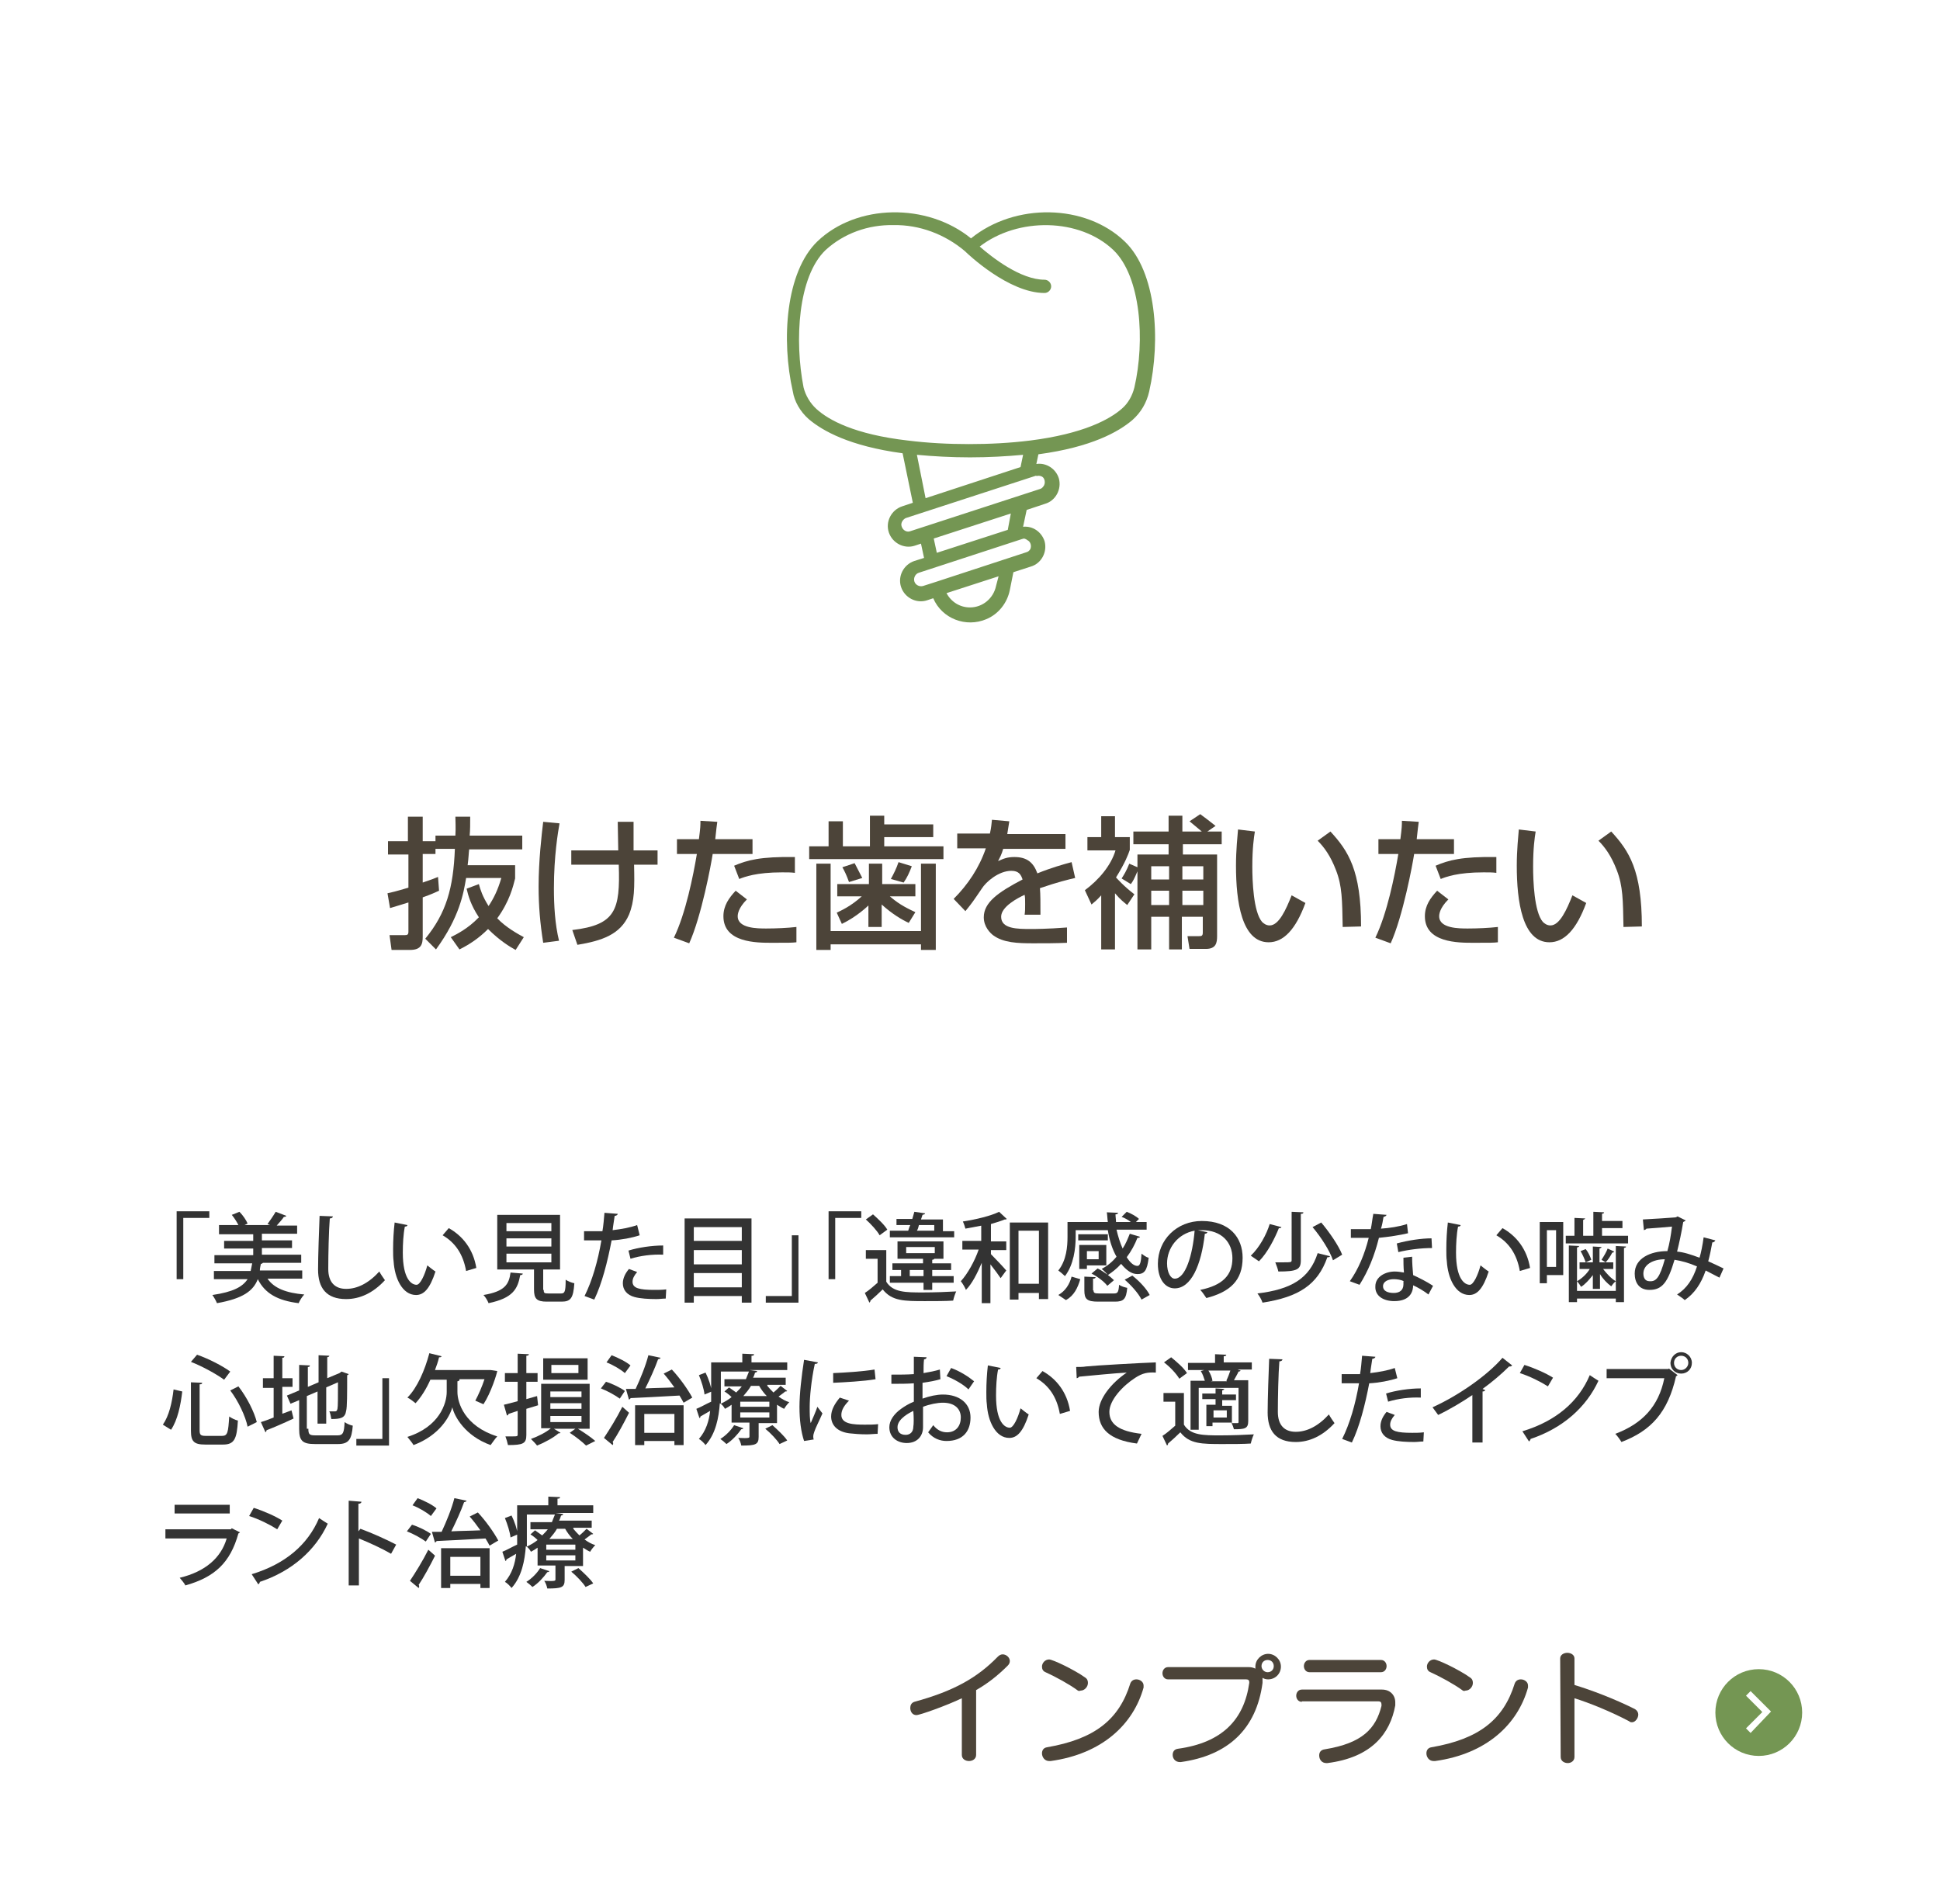 <?xml version="1.0" encoding="utf-8"?>
<!-- Generator: Adobe Illustrator 27.1.1, SVG Export Plug-In . SVG Version: 6.00 Build 0)  -->
<svg version="1.1" id="レイヤー_1" xmlns="http://www.w3.org/2000/svg" xmlns:xlink="http://www.w3.org/1999/xlink" x="0px"
	 y="0px" viewBox="0 0 380 373" style="enable-background:new 0 0 380 373;" xml:space="preserve">
<style type="text/css">
	.st0{enable-background:new    ;}
	.st1{fill:#4C4439;}
	.st2{fill:#749653;}
	.st3{fill:#333333;}
</style>
<g class="st0">
	<path class="st1" d="M83.3,183.9c4.1-5,5.5-9.9,5.8-17.6h-3.8v1h-2.5v5.6c2-0.7,2.3-0.8,3-1.1l0.2,2.7c-0.9,0.4-1.5,0.7-3.2,1.3
		v7.7c0,1.5-0.3,2.6-2.5,2.6h-3.6l-0.4-2.9h3c0.5,0,0.7-0.1,0.7-0.7v-5.7c-1,0.3-1.9,0.6-3.6,1.1l-0.5-2.9c0.9-0.2,1.4-0.3,4.1-1.1
		v-6.5h-4v-2.6h3.9V160h2.9v4.8h2.5v-1.1h3.9c0.1-1.7,0-2.7,0-3.7h2.9c0,1.6,0,2.5-0.1,3.7h10.3v2.7H91.9c-0.1,0.7-0.1,1.6-0.3,3.1
		h9.3v2.6c-0.4,1.6-1.1,4.5-3.5,7.8c1.7,1.8,4.1,3.1,5.2,3.7l-1.6,2.5c-1.1-0.6-3.1-1.8-5.4-4.1c-1.8,1.8-3.6,3-5.6,4l-1.7-2.4
		c1.2-0.6,3.4-1.7,5.5-3.9c-1.6-2.4-2.1-4.3-2.4-5.6l2.4-0.9c0.3,1.1,0.7,2.4,1.9,4.3c1-1.5,1.8-3.1,2.5-5.5h-6.9
		c-0.5,3-1.3,7.7-5.9,14L83.3,183.9z"/>
	<path class="st1" d="M109.6,161.3c-0.3,1.7-1.1,6.4-1.1,12.7c0,3.4,0.2,7,1,10.3l-3.1,0.4c-0.6-3.8-0.9-7.2-0.9-11
		c0-5.1,0.6-10.2,0.9-12.7L109.6,161.3z M121.1,166.6c0-0.9-0.1-4.8-0.1-5.6h3.1c0,0.9,0,5,0,5.6h4.7v2.8h-4.6
		c0.1,4.5,0.1,7.1-1,9.8c-1.7,3.9-5.3,5.1-10.1,5.9l-1-2.9c8.5-1,9.4-3.9,9.1-12.8h-9.3v-2.8H121.1z"/>
	<path class="st1" d="M140.5,161c-0.1,0.8-0.2,1.4-0.4,3.4h7.3v2.9h-7.8c-0.3,2-2.2,12.2-4.6,17.5l-3-1.1c2.3-4.7,3.8-12.2,4.5-16.4
		h-3.9v-2.9h4.3c0.3-2.3,0.3-2.7,0.3-3.6L140.5,161z M146.3,176.2c-1.7,1.7-1.8,2.9-1.8,3.3c0,2.4,3.9,2.4,5.6,2.4
		c1.8,0,4.2-0.1,5.9-0.3v3c-0.9,0.1-1.5,0.1-4.8,0.1c-3,0-9.5,0-9.5-5.2c0-2.1,1.1-3.6,2.4-5L146.3,176.2z M155.7,171
		c-0.7-0.1-1.4-0.1-2.5-0.1c-5.1,0-7.4,0.9-8.4,1.3l-1-2.6c2.6-1.1,5.1-1.8,11.9-1.7V171z"/>
	<path class="st1" d="M162.3,160.9h2.8v4.9h5.3v-6h2.8v1.7h9.6v2.5h-9.6v1.8h11.6v2.5h-26.3v-2.5h3.8L162.3,160.9L162.3,160.9z
		 M159.9,186.1v-16.9h2.8v13.2h17.7v-13.2h2.9v16.9h-2.9V185h-17.7v1.1H159.9z M170.3,177.2c-0.4,0.4-2.5,2.4-5.4,3.8l-1-2.2
		c0.8-0.4,2.7-1.2,4.9-3.2H164v-2.4h6.2v-4h2.6v4h6.5v2.4h-5c1.4,1.2,2.6,2,5,3.1l-1.3,2.1c-1.3-0.6-3.2-1.7-5.3-3.6v4.4h-2.6v-4.4
		L170.3,177.2L170.3,177.2z M167.4,169.1c0.5,1,0.9,1.7,1.5,2.9l-2.6,0.8c-0.5-1.4-0.9-2.2-1.3-2.9L167.4,169.1z M178.6,169.7
		c-0.5,1.3-0.9,2.2-1.6,3.2l-2.5-0.7c0.6-1.1,1.1-2.1,1.5-3.3L178.6,169.7z"/>
	<path class="st1" d="M197.7,160.9c-0.1,0.6-0.2,1.2-0.4,2.5h11.4v2.9h-12.2c-0.3,1.1-0.7,1.8-1,2.4c1.1-0.5,1.8-0.8,3.2-0.8
		c2.4,0,3.7,1,4.5,3.2c2.7-1.1,5.2-1.8,6.7-2.2l0.7,3.1c-1.3,0.3-3.4,0.8-6.9,2c0.1,1.3,0.1,2.7,0.1,5.2h-3.1
		c0.1-0.7,0.1-1.1,0.1-2.1c0-0.8,0-1.3-0.1-1.8c-1.3,0.6-4.6,2.3-4.6,4.3c0,2.4,3.2,2.4,5.9,2.4c0.4,0,3.2,0,7-0.3v3
		c-2.1,0.1-4.5,0.1-6.6,0.1c-3.1,0-5.9-0.1-7.9-1.6c-0.5-0.4-1.8-1.6-1.8-3.5c0-2.9,2.8-4.9,7.6-7.4c-0.3-0.9-0.7-1.7-2.2-1.7
		c-2.5,0-5,2.2-5.8,3.5c-1.7,2.5-1.9,2.8-3.2,4.4l-2.3-2.4c2.8-2.8,5-6.1,6.3-9.9h-5.6v-2.9h6.4c0.3-1.3,0.3-1.9,0.4-2.7
		L197.7,160.9z"/>
	<path class="st1" d="M220.8,177.3c-0.6-0.5-1.3-1-2.4-2.3v11h-2.7v-10.6c-0.8,0.9-1.3,1.3-1.9,1.8l-1.3-2.8c2.7-2,5.1-4.8,6-7.8
		H213V164h2.7v-4.1h2.7v4.1h2.9v2.5c-0.3,0.9-0.9,2.5-2.7,5.4c0.3,0.3,1.5,1.7,3.6,3.3L220.8,177.3z M222.8,169.9v-2.5h6.1v-2H222
		v-2.5h6.9v-3.1h2.7v3.1h3.8c-0.5-0.4-1.4-1.2-2.4-2l2.1-1.4c0.7,0.5,2,1.5,3,2.3l-1.6,1.1h2.8v2.5h-7.6v2h6.7v16
		c0,1.3-0.2,2.5-2.2,2.5H233l-0.4-2.5h2.2c0.5,0,0.8,0,0.8-0.7v-3.1h-4.1v6.4H229v-6.4h-3.5v6.4h-2.7v-15.3c-0.6,1.4-0.9,2-1.3,2.5
		l-1.8-1.1c0.5-0.8,0.9-1.4,1.5-2.9L222.8,169.9z M225.5,169.7v2.6h3.5v-2.6H225.5z M225.5,174.5v2.8h3.5v-2.8H225.5z M231.6,169.7
		v2.6h4.1v-2.6H231.6z M231.6,174.5v2.8h4.1v-2.8H231.6z"/>
	<path class="st1" d="M245.8,162.9c-0.2,1.2-0.5,3.3-0.5,6.9c0,2.7,0.2,8.8,1.9,10.8c0.3,0.3,0.8,0.7,1.5,0.7c1.8,0,3.2-3.1,4.3-5.9
		l2.7,1.5c-1.9,5.2-4.3,7.7-7.2,7.7c-5.3,0-6.4-8-6.4-15c0-3.1,0.3-5.8,0.4-7.1L245.8,162.9z M263,181.6c-0.1-5.3-0.1-8-1.3-11.1
		c-1.1-2.9-2.4-4.6-3.6-5.8l2.5-1.8c3.5,3.8,6,7.6,6,18.6L263,181.6z"/>
	<path class="st1" d="M277.9,161c-0.1,0.8-0.2,1.4-0.4,3.4h7.3v2.9H277c-0.3,2-2.2,12.2-4.6,17.5l-3-1.1c2.3-4.7,3.8-12.2,4.5-16.4
		H270v-2.9h4.3c0.3-2.3,0.3-2.7,0.3-3.6L277.9,161z M283.7,176.2c-1.7,1.7-1.8,2.9-1.8,3.3c0,2.4,3.9,2.4,5.6,2.4
		c1.8,0,4.2-0.1,5.9-0.3v3c-0.9,0.1-1.5,0.1-4.8,0.1c-3,0-9.5,0-9.5-5.2c0-2.1,1.1-3.6,2.4-5L283.7,176.2z M293.1,171
		c-0.7-0.1-1.4-0.1-2.5-0.1c-5.1,0-7.4,0.9-8.4,1.3l-1-2.6c2.6-1.1,5.1-1.8,11.9-1.7V171z"/>
	<path class="st1" d="M300.8,162.9c-0.2,1.2-0.5,3.3-0.5,6.9c0,2.7,0.2,8.8,1.9,10.8c0.3,0.3,0.8,0.7,1.5,0.7c1.8,0,3.2-3.1,4.3-5.9
		l2.7,1.5c-1.9,5.2-4.3,7.7-7.2,7.7c-5.3,0-6.4-8-6.4-15c0-3.1,0.3-5.8,0.4-7.1L300.8,162.9z M318,181.6c-0.1-5.3-0.1-8-1.3-11.1
		c-1.1-2.9-2.4-4.6-3.6-5.8l2.5-1.8c3.5,3.8,6,7.6,6,18.6L318,181.6z"/>
</g>
<path class="st2" d="M158.4,82.1c2.7,2.3,8,5.3,18.4,6.7l2,9.7l-2.1,0.7c-2.1,0.7-3.3,3-2.6,5.1s3,3.3,5.1,2.6l0,0l1.2-0.4l0.6,2.8
	l-1.9,0.6c-2.1,0.7-3.3,3-2.6,5.1s3,3.3,5.1,2.6l0,0l1.2-0.4c1.7,4,6.4,5.8,10.4,4.1c2.4-1,4.1-3.2,4.6-5.7l0.7-3.5l3.4-1.1
	c2.1-0.6,3.3-2.9,2.7-5c-0.6-1.8-2.3-3-4.2-2.8l0.7-3.3l3.6-1.2c2.1-0.6,3.3-2.9,2.7-5c-0.6-1.9-2.5-3.1-4.4-2.8l0.4-1.9
	c10.4-1.4,15.7-4.4,18.4-6.7c1.7-1.5,2.8-3.4,3.3-5.6c2.3-10.1,1.4-23.5-4.8-29.4c-7.7-7.4-21.5-7.6-30.1-0.6
	c-8.6-7-22.4-6.8-30.1,0.6c-6.2,6-7.1,19.3-4.8,29.4C155.6,78.6,156.7,80.6,158.4,82.1z M179.6,89.1c3.2,0.3,6.7,0.5,10.4,0.5
	s7.2-0.2,10.4-0.5l-0.5,2.4l-18.6,6.1L179.6,89.1z M195.1,114.8c-0.5,2.4-2.6,4.2-5.1,4.2c-2,0-3.7-1.1-4.6-2.8l10.2-3.3
	L195.1,114.8z M201.2,105.8c0.7,0.3,0.9,1.2,0.6,1.8c-0.2,0.3-0.4,0.5-0.8,0.6l-17.7,5.8l-2.5,0.8c-0.7,0.2-1.5-0.2-1.7-0.9
	s0.2-1.5,0.9-1.7l0,0l20.2-6.6c0.1,0,0.3-0.1,0.4-0.1C200.8,105.6,201,105.6,201.2,105.8L201.2,105.8z M197.4,103.8l-13.9,4.5
	l-0.6-2.8l15.1-4.9L197.4,103.8z M203.4,93.2c0.5,0,0.9,0.2,1.1,0.6c0.2,0.4,0.2,0.9,0,1.3c-0.2,0.3-0.4,0.6-0.8,0.7l-25.5,8.3
	c-0.7,0.2-1.4-0.3-1.6-1c-0.2-0.6,0.2-1.3,0.8-1.6l25.5-8.3C203.1,93.3,203.3,93.2,203.4,93.2L203.4,93.2z M161.7,49
	c3.6-3.3,8.4-5,13.3-4.9c5.1-0.1,10.1,1.8,14,5.1c0.6,0.6,8.6,8.2,15.6,8.2c0.7,0,1.3-0.6,1.3-1.3s-0.6-1.3-1.3-1.3
	c-4.7,0-10.3-4.4-12.7-6.5c7.5-5.8,19.6-5.6,26.2,0.7c5.4,5.2,6.2,17.8,4.1,26.9c-0.4,1.6-1.2,3.1-2.5,4.2
	c-2.4,2.1-7.6,4.9-17.9,6.2c-4,0.5-8,0.7-12,0.7s-8-0.2-12-0.7c-10.4-1.2-15.5-4-17.9-6.2c-1.2-1.1-2.1-2.6-2.5-4.2
	C155.6,66.7,156.3,54.2,161.7,49z"/>
<g class="st0">
	<path class="st1" d="M188.4,332.7c-2.9,1.4-8.2,3.3-8.9,3.3c-0.8,0-1.2-0.7-1.2-1.4c0-0.5,0.2-1,0.8-1.2c7.7-2.1,12.3-4.7,16.3-8.8
		c0.3-0.3,0.6-0.5,1-0.5c0.7,0,1.4,0.6,1.4,1.3c0,0.3-0.1,0.6-0.4,0.9c-1.9,1.9-3.9,3.5-6.2,4.8v12.7c0,0.8-0.7,1.2-1.4,1.2
		s-1.4-0.4-1.4-1.2L188.4,332.7L188.4,332.7z"/>
	<path class="st1" d="M211,331.1c-1.5-1.1-4.2-2.6-6.2-3.5c-0.5-0.2-0.7-0.6-0.7-1.1c0-0.7,0.6-1.4,1.4-1.4c0.7,0,4.9,2,7,3.5
		c0.5,0.3,0.6,0.7,0.6,1.1c0,0.8-0.7,1.5-1.4,1.5C211.4,331.3,211.2,331.3,211,331.1z M205.8,345c-0.1,0-0.2,0-0.3,0
		c-0.9,0-1.4-0.8-1.4-1.5c0-0.6,0.3-1.1,1-1.2c9.3-1.6,14.1-5.4,16.3-12.5c0.2-0.5,0.6-0.8,1.2-0.8c0.7,0,1.4,0.5,1.4,1.2
		c0,0.1,0,0.2,0,0.4C222,337.8,215.9,343.6,205.8,345z"/>
	<path class="st1" d="M228.8,329c-0.7,0-1.1-0.6-1.1-1.2s0.4-1.2,1.1-1.2h15.8c0.5,0,0.9,0.1,1.3,0.3c0-0.1,0-0.3,0-0.4
		c0-1.4,1.2-2.5,2.5-2.5s2.5,1.1,2.5,2.5s-1.1,2.5-2.5,2.5c-0.4,0-0.8-0.1-1.1-0.3c0,0.1,0,0.3,0,0.5s0,0.3,0,0.5
		c-1.2,9-6.7,14.2-16,15.5c-0.1,0-0.2,0-0.2,0c-0.9,0-1.4-0.7-1.4-1.4c0-0.6,0.3-1.1,1-1.2c8.8-1.2,13-5.8,14-12.9c0,0,0-0.1,0-0.2
		c0-0.3-0.2-0.5-0.6-0.5L228.8,329L228.8,329z M248.3,325.2c-0.7,0-1.2,0.5-1.2,1.2c0,0.6,0.5,1.2,1.2,1.2s1.2-0.5,1.2-1.2
		S249,325.2,248.3,325.2z"/>
	<path class="st1" d="M255,333.4c-0.7,0-1.1-0.6-1.1-1.2s0.4-1.2,1.1-1.2h15.7c1.6,0,2.6,1.1,2.6,2.5c0,0.2,0,0.4,0,0.6
		c-1,5.5-4.6,10.2-13.3,11.3c-0.1,0-0.1,0-0.2,0c-0.9,0-1.4-0.7-1.4-1.5c0-0.6,0.3-1.1,1.1-1.2c7.4-1.2,10-4.1,11.1-8.5
		c0-0.1,0-0.2,0-0.3c0-0.4-0.2-0.6-0.6-0.6h-15L255,333.4L255,333.4z M256.5,327.6c-0.7,0-1.1-0.6-1.1-1.2s0.4-1.2,1.1-1.2h14
		c0.7,0,1.1,0.6,1.1,1.2s-0.4,1.2-1.1,1.2H256.5z"/>
	<path class="st1" d="M286.4,331.1c-1.5-1.1-4.2-2.6-6.2-3.5c-0.5-0.2-0.7-0.6-0.7-1.1c0-0.7,0.6-1.4,1.4-1.4c0.7,0,4.9,2,7,3.5
		c0.5,0.3,0.6,0.7,0.6,1.1c0,0.8-0.7,1.5-1.4,1.5C286.8,331.3,286.6,331.3,286.4,331.1z M281.1,345c-0.1,0-0.2,0-0.3,0
		c-0.9,0-1.4-0.8-1.4-1.5c0-0.6,0.3-1.1,1-1.2c9.3-1.6,14.1-5.4,16.3-12.5c0.2-0.5,0.6-0.8,1.2-0.8c0.7,0,1.4,0.5,1.4,1.2
		c0,0.1,0,0.2,0,0.4C297.3,337.8,291.2,343.6,281.1,345z"/>
	<path class="st1" d="M305.6,324.9c0-0.7,0.7-1.1,1.4-1.1c0.7,0,1.4,0.4,1.4,1.1v5.2c3.3,1,7.8,2.7,11.8,4.7
		c0.5,0.3,0.7,0.7,0.7,1.1c0,0.7-0.6,1.5-1.2,1.5c-0.2,0-0.4,0-0.6-0.2c-3.6-1.9-7.8-3.6-10.7-4.5v11.5c0,0.8-0.7,1.2-1.3,1.2
		c-0.7,0-1.4-0.4-1.4-1.2L305.6,324.9L305.6,324.9z"/>
</g>
<path class="st2" d="M344.5,327c-4.7,0-8.5,3.8-8.5,8.5s3.8,8.5,8.5,8.5s8.5-3.8,8.5-8.5S349.2,327,344.5,327z M342.9,339.5
	l-0.9-0.9l3.2-3.2l-3.2-3.2l0.9-0.9l4,4L342.9,339.5z"/>
<g>
	<path class="st3" d="M34.6,250.6v-13.3H41v1.3h-5.1v12H34.6z"/>
	<path class="st3" d="M59.3,250.5h-6.9c1.3,1.9,3.7,2.8,7.2,3.1c-0.4,0.4-0.9,1.2-1.1,1.7c-4.1-0.5-6.6-1.9-8-4.7
		c-0.9,2.3-2.9,3.8-8,4.7c-0.2-0.5-0.6-1.2-0.9-1.6c4.1-0.6,5.9-1.6,6.9-3.1h-6.6v-1.6h7.2c0.1-0.5,0.2-1,0.3-1.5H42v-1.6h7.6v-1.3
		h-5.7v-1.5h5.7v-1.3h-6.7V240h3.8c-0.3-0.6-0.8-1.4-1.3-2l1.5-0.6c0.7,0.7,1.3,1.6,1.6,2.3l-0.6,0.3h5l-0.5-0.2
		c0.5-0.7,1.2-1.7,1.6-2.4l2.1,0.8c-0.1,0.1-0.2,0.2-0.5,0.2c-0.3,0.5-0.9,1.1-1.4,1.7h4v1.6h-6.9v1.3h5.9v1.5h-5.9v1.3h7.7v1.6
		h-7.5c-0.1,0.1-0.2,0.2-0.4,0.2c-0.1,0.5-0.2,0.9-0.2,1.3h8.3V250.5z"/>
	<path class="st3" d="M65.2,238.3c0,0.2-0.2,0.4-0.6,0.4c-0.2,2.4-0.3,7.1-0.3,9.9c0,2.6,1.3,3.9,3.5,3.9c2.1,0,4.3-1,6.5-3.4
		c0.2,0.4,0.8,1.3,1.1,1.7c-2.3,2.5-4.9,3.7-7.6,3.7c-3.9,0-5.5-2.2-5.5-5.8c0-2.5,0.2-8.2,0.3-10.5L65.2,238.3z"/>
	<path class="st3" d="M79.8,240c0,0.2-0.2,0.3-0.5,0.3c-0.3,1.5-0.4,3.4-0.4,5.1c0,5.2,1.7,6.3,2.7,6.3c0.7,0,1.6-1.9,2.1-3.8
		c0.4,0.3,1.1,0.9,1.6,1.2c-1.1,3.4-2.3,4.6-3.8,4.6c-2.7,0-4.2-3.3-4.4-6.6c-0.1-0.7-0.1-1.5-0.1-2.4c0-1.7,0.1-3.5,0.3-5.2
		L79.8,240z M91.3,249c-0.6-3.4-2.2-5.6-4.6-7l1.2-1.4c2.7,1.5,4.8,4.1,5.4,7.8L91.3,249z"/>
	<path class="st3" d="M102.4,249.5c0,0.2-0.2,0.3-0.5,0.3c-0.5,2.7-1.4,4.5-6.2,5.5c-0.2-0.5-0.6-1.2-1-1.6c4.2-0.7,5-2.1,5.3-4.4
		L102.4,249.5z M106.5,252.7c0,0.6,0.1,0.7,0.9,0.7h2.5c0.7,0,0.9-0.3,0.9-2.7c0.4,0.3,1.2,0.6,1.7,0.7c-0.2,2.9-0.7,3.6-2.5,3.6
		h-2.9c-2,0-2.5-0.6-2.5-2.4v-3.9h-7.2v-10.7h12.3v10.7h-3.3V252.7z M99.2,239.6v1.6h8.8v-1.6H99.2z M99.2,242.6v1.6h8.8v-1.6H99.2z
		 M99.2,245.6v1.7h8.8v-1.7H99.2z"/>
	<path class="st3" d="M125.3,242c-1.5,0.5-3.6,0.9-5.5,1c-0.8,4.2-1.9,8.5-3.4,11.6l-1.9-0.7c1.5-3,2.6-6.8,3.3-10.9
		c-0.3,0-0.6,0-0.9,0c-0.9,0-1.8,0-2.5,0l0-1.8c0.6,0,1.6,0,2.5,0c0.3,0,0.7,0,1.1,0c0.2-1.1,0.3-2.5,0.4-3.6l2.6,0.2
		c0,0.2-0.3,0.4-0.6,0.4c-0.1,0.8-0.3,1.8-0.4,2.8c1.7-0.2,3.4-0.5,4.8-1L125.3,242z M130.4,254.4c-0.6,0-1.2,0.1-1.8,0.1
		c-1.6,0-3.2-0.1-4.3-0.4c-1.5-0.4-2.3-1.4-2.3-2.7c0-1.1,0.6-2.1,1.2-2.8l1.6,0.6c-0.6,0.7-0.9,1.3-0.9,1.9c0,1.3,1.4,1.6,4.3,1.6
		c0.8,0,1.5,0,2.3-0.1L130.4,254.4z M123.1,245c1.9-0.6,4.6-1,6.8-1v1.8c-2.1-0.1-4.5,0.2-6.4,0.8L123.1,245z"/>
	<path class="st3" d="M134.1,238.7h13.1v16.5h-1.9v-1.3h-9.4v1.3h-1.8V238.7z M145.3,240.4h-9.4v2.7h9.4V240.4z M145.3,244.9h-9.4
		v2.8h9.4V244.9z M135.9,252.2h9.4v-2.8h-9.4V252.2z"/>
	<path class="st3" d="M156.4,241.9v13.3H150v-1.3h5.1v-11.9H156.4z"/>
	<path class="st3" d="M162.3,250.6v-13.3h6.4v1.3h-5.1v12H162.3z"/>
	<path class="st3" d="M173.6,244.9v6.2c1.3,2.1,3.8,2.1,7.2,2.1c2.2,0,4.8-0.1,6.5-0.2c-0.2,0.4-0.5,1.3-0.6,1.8
		c-1.4,0.1-3.6,0.1-5.5,0.1c-4.1,0-6.5,0-8.3-2.3c-0.8,0.8-1.7,1.6-2.4,2.2c0,0.2-0.1,0.3-0.2,0.4l-0.9-1.9c0.8-0.5,1.7-1.3,2.5-2
		v-4.7h-2.3v-1.7H173.6z M171,237.9c1,0.9,2.3,2.1,2.8,3l-1.5,1.1c-0.5-0.9-1.7-2.2-2.7-3.1L171,237.9z M186.9,241.1v1.3h-12.6v-1.3
		h3.6c0.1-0.3,0.2-0.7,0.4-1.1h-2.7v-1.2h3.1l0.4-1.4l2.1,0.3c0,0.2-0.2,0.2-0.5,0.3l-0.3,0.9h4.3v2.3H186.9z M182.6,252.7h-1.7
		v-1.4h-6.6V250h2.2v-1.2h-1.7v-1.3h6v-0.9h-5v-3.4h9v3.4H183c0,0.1-0.2,0.2-0.4,0.2v0.7h3.7v1.3h-3.7v1.2h4.2v1.3h-4.2V252.7z
		 M177.5,244.3v1.2h5.6v-1.2H177.5z M178.2,250h2.7v-1.2h-2.7V250z M183,240h-3c-0.1,0.4-0.2,0.8-0.4,1.1h3.4V240z"/>
	<path class="st3" d="M192.3,240.1c-1.1,0.2-2.2,0.4-3.2,0.6c-0.1-0.4-0.3-1-0.5-1.4c2.6-0.4,5.5-1.1,7.1-1.9l1.5,1.4
		c-0.1,0.1-0.2,0.1-0.2,0.1c-0.1,0-0.1,0-0.2,0c-0.7,0.3-1.7,0.6-2.7,0.9v3.4h3v1.7h-3v0.8c0.8,0.8,2.6,2.7,3,3.2l-1.1,1.5
		c-0.4-0.6-1.2-1.7-2-2.7v7.6h-1.7v-7.9c-0.9,2.1-1.9,4.1-3.1,5.3c-0.2-0.5-0.6-1.2-1-1.7c1.3-1.4,2.7-3.9,3.5-6.2h-3.2v-1.7h3.7
		V240.1z M197.7,239.5h7.6v15h-1.8v-1.2h-4v1.3h-1.7V239.5z M199.5,251.5h4v-10.4h-4V251.5z"/>
	<path class="st3" d="M210.7,240.8v1.5c0,2.3-0.4,5.5-2.1,7.7c-0.3-0.3-1-0.9-1.3-1.1c1.6-2,1.8-4.7,1.8-6.6v-2.9h7.9
		c-0.1-0.6-0.1-1.3-0.2-1.9l2.2,0.1c0,0.2-0.2,0.3-0.5,0.3c0,0.5,0.1,1,0.1,1.5h2.9c-0.5-0.4-1.2-0.8-1.8-1l1-1
		c0.8,0.3,1.9,0.9,2.4,1.4l-0.6,0.6h2.1v1.5h-5.9c0.3,1.3,0.7,2.6,1.2,3.7c0.6-0.9,1-1.9,1.4-2.9l2,0.6c-0.1,0.2-0.2,0.2-0.5,0.2
		c-0.5,1.3-1.2,2.6-2.1,3.8c0.7,1.1,1.4,1.7,2.1,1.7c0.5,0,0.7-0.7,0.8-2.4c0.4,0.3,0.9,0.7,1.4,0.8c-0.3,2.6-0.9,3.2-2.2,3.2
		c-1.2,0-2.2-0.8-3.2-2c-0.8,0.9-1.7,1.6-2.6,2.2c-0.2-0.3-0.8-0.9-1.2-1.2c1.1-0.6,2.1-1.4,2.9-2.4c-0.8-1.4-1.4-3.2-1.7-5.2H210.7
		z M211.6,250.6c-0.5,1.7-1.2,3.2-2.8,4.1l-1.5-1c1.4-0.8,2.2-2.1,2.6-3.6L211.6,250.6z M217,241.8v1.2h-5.8v-1.2H217z M212.9,247.9
		v0.7h-1.5v-4.7h5.3v4H212.9z M214.2,252.8c0,0.5,0.2,0.6,1.1,0.6h2.9c0.7,0,0.9-0.2,1-1.7c0.4,0.3,1.1,0.5,1.6,0.6
		c-0.2,2.2-0.7,2.7-2.4,2.7h-3.3c-2.2,0-2.7-0.5-2.7-2.2v-2.7l2.2,0.1c0,0.2-0.2,0.3-0.5,0.3V252.8z M215.2,245.1h-2.3v1.6h2.3
		V245.1z M215,248.5c1.2,0.6,2.5,1.6,3.2,2.3l-1.3,1.1c-0.6-0.8-1.9-1.8-3.1-2.4L215,248.5z M223.6,254.6c-0.6-1.2-2-2.8-3.3-3.9
		l1.5-0.8c1.4,1.1,2.8,2.6,3.4,3.8L223.6,254.6z"/>
	<path class="st3" d="M236.5,241.4c-0.1,0.2-0.2,0.3-0.5,0.3c-0.7,6.2-2.7,10.7-5.9,10.7c-1.8,0-3.3-1.7-3.3-4.8
		c0-4.7,3.7-8.4,8.6-8.4c5.5,0,8,3.3,8,7.2c0,4.5-2.5,6.7-7.1,7.9c-0.3-0.4-0.7-1.1-1.2-1.6c4.4-0.9,6.3-2.9,6.3-6.2
		c0-3.1-2.1-5.5-6-5.5c-0.3,0-0.5,0-0.8,0L236.5,241.4z M234,241.1c-3.3,0.6-5.4,3.4-5.4,6.4c0,1.8,0.7,3,1.5,3
		C232.2,250.5,233.6,245.9,234,241.1z"/>
	<path class="st3" d="M251,240.4c-0.1,0.2-0.2,0.2-0.5,0.2c-0.8,2-2.2,4.8-3.9,6.5c-0.4-0.3-1.2-0.8-1.6-1.1
		c1.7-1.6,3.1-4.2,3.7-6.2L251,240.4z M260.5,246.1c0,0.2-0.2,0.2-0.5,0.2c-1.9,5.4-5.6,7.8-12.7,8.9c-0.2-0.6-0.6-1.3-1-1.8
		c6.6-0.8,10.2-2.9,11.8-7.9L260.5,246.1z M253,237.4l2.3,0.1c0,0.2-0.1,0.3-0.5,0.3v9.1c0,1.8-0.7,2.2-4.4,2.2
		c-0.1-0.5-0.4-1.3-0.6-1.8c0.6,0,1.2,0,1.7,0c1.3,0,1.5,0,1.5-0.4V237.4z M261.1,246.9c-0.6-1.8-2.3-4.5-4-6.5l1.7-0.9
		c1.6,1.9,3.4,4.5,4.1,6.3L261.1,246.9z"/>
	<path class="st3" d="M271.6,238c-0.1,0.2-0.2,0.3-0.6,0.4c-0.1,0.7-0.3,1.7-0.5,2.3c1.6-0.1,3.6-0.4,5.1-0.9l0.2,1.8
		c-1.7,0.4-3.7,0.7-5.7,0.9c-0.9,3.6-2.1,6.5-3.8,9.2l-1.9-0.7c1.7-2.4,2.9-5.3,3.7-8.5c-0.4,0-0.9,0-1.3,0h-2.2v-1.7h2.2
		c0.6,0,1.2,0,1.7,0c0.2-0.9,0.3-2,0.5-3L271.6,238z M276.6,246.2c0,1.3,0.1,2.4,0.2,3.6c1.1,0.5,2.7,1.3,3.9,2.1l-0.9,1.7
		c-0.9-0.7-2.1-1.4-3-1.8c0,1-0.4,3.1-3.7,3.1c-2.1,0-3.8-1-3.7-2.9c0-1.9,2-2.9,3.8-2.9c0.6,0,1.2,0.1,1.8,0.2
		c-0.1-1.1-0.1-2.1-0.1-2.9L276.6,246.2z M275,251c-0.6-0.3-1.4-0.4-2-0.4c-1,0-2.1,0.4-2.1,1.4c0,0.9,0.9,1.3,2.1,1.3
		c1.1,0,1.9-0.5,1.9-1.7V251z M280.5,244.5c-2.1,0-4.6,0.3-6.6,0.8l-0.3-1.7c2.2-0.6,4.8-1,6.8-1L280.5,244.5z"/>
	<path class="st3" d="M286.1,240c0,0.2-0.2,0.3-0.5,0.3c-0.3,1.5-0.4,3.4-0.4,5.1c0,5.2,1.7,6.3,2.7,6.3c0.7,0,1.6-1.9,2.1-3.8
		c0.4,0.3,1.1,0.9,1.6,1.2c-1.1,3.4-2.3,4.6-3.8,4.6c-2.7,0-4.2-3.3-4.4-6.6c-0.1-0.7-0.1-1.5-0.1-2.4c0-1.7,0.1-3.5,0.3-5.2
		L286.1,240z M297.7,249c-0.6-3.4-2.2-5.6-4.6-7l1.2-1.4c2.7,1.5,4.8,4.1,5.4,7.8L297.7,249z"/>
	<path class="st3" d="M306.2,239.4v10.4h-3.2v1.6h-1.4v-12H306.2z M304.8,241h-1.8v7.2h1.8V241z M313.8,242.1h5.1v1.5h-12.2v-1.5
		h1.7v-3.5l2.1,0.1c0,0.1-0.2,0.2-0.4,0.3v3.1h2v-4.7l2.1,0.1c0,0.2-0.1,0.2-0.4,0.3v1.4h4v1.4h-4V242.1z M316.5,244.1l2,0.1
		c0,0.2-0.1,0.2-0.4,0.3v10.6h-1.6v-0.7h-7.6v0.7h-1.6v-11.1l2,0.1c0,0.2-0.1,0.2-0.4,0.3v8.5h7.6V244.1z M312,252.5v-2.7
		c-0.7,0.9-1.5,1.8-2.3,2.3c-0.2-0.3-0.5-0.8-0.8-1.1c0.9-0.5,1.9-1.4,2.5-2.4h-2v-1.3h2.6v-3.1l1.7,0.1c0,0.1-0.1,0.2-0.4,0.3v2.7
		h2.7v1.3h-2c0.7,0.9,1.6,1.9,2.5,2.4c-0.3,0.2-0.7,0.7-0.9,1c-0.8-0.6-1.6-1.4-2.2-2.4v2.9H312z M310.6,247.3
		c-0.2-0.6-0.6-1.5-1-2.2l1-0.4c0.5,0.6,0.9,1.5,1.1,2.1L310.6,247.3z M313.7,246.8c0.4-0.6,1-1.6,1.2-2.2l1.3,0.6
		c-0.1,0.1-0.2,0.2-0.4,0.2c-0.3,0.6-0.8,1.4-1.3,1.9L313.7,246.8z"/>
	<path class="st3" d="M336,243c-0.1,0.2-0.3,0.4-0.6,0.4c-0.2,1.2-0.5,2.6-0.8,3.7c0.9,0.4,2,0.9,3,1.4l-0.8,1.8
		c-1-0.5-1.9-1-2.7-1.4c-0.9,2.6-2.2,4.5-4.1,5.8c-0.4-0.4-1.1-0.8-1.5-1.1c1.9-1.2,3.1-3,3.9-5.5c-1.6-0.7-3.1-1.1-4.4-1.3
		c-1.3,4.4-2.4,5.9-4.9,5.9c-2.1,0-2.9-1.5-2.9-3.2c0-3,3.1-4.4,6.4-4.4c0.4-1.4,0.7-3.1,0.9-4.8c-0.9,0.1-3.6,0.3-5,0.4
		c-0.1,0.2-0.3,0.2-0.5,0.3l-0.2-2.1c1.8-0.1,5.3-0.3,6.3-0.4c0.2,0,0.3-0.1,0.5-0.2l1.6,0.8c-0.1,0.1-0.3,0.2-0.5,0.3
		c-0.3,1.9-0.8,4.2-1.2,5.8c1.3,0.1,2.8,0.6,4.4,1.2c0.3-1,0.6-2.5,0.8-4L336,243z M326.1,246.7c-2.4,0-4.2,1.1-4.2,2.8
		c0,0.9,0.4,1.5,1.2,1.5C324.4,251.1,325.1,250.3,326.1,246.7z"/>
	<path class="st3" d="M31.9,279.1c1.2-1.7,1.8-4.3,2.1-6.9l1.7,0.4c-0.3,2.6-0.9,5.6-2.2,7.5L31.9,279.1z M37.3,270.8l2.3,0.1
		c0,0.2-0.1,0.3-0.5,0.3v9c0,0.9,0.2,1.1,1.2,1.1h3.2c1.1,0,1.2-0.7,1.4-3.8c0.4,0.3,1.2,0.7,1.7,0.8c-0.2,3.6-0.7,4.7-2.9,4.7h-3.5
		c-2.2,0-2.8-0.6-2.8-2.7V270.8z M43.9,270.3c-1.5-1.1-4.2-2.6-6.5-3.5l1.2-1.4c2.3,0.8,5,2.2,6.5,3.3L43.9,270.3z M48.5,279.5
		c-0.4-2-1.8-5-3.4-7.1l1.6-0.8c1.7,2.2,3.1,5,3.6,7L48.5,279.5z"/>
	<path class="st3" d="M55.2,277l1.9-0.7l0.4,1.6c-1.9,0.9-4,1.8-5.3,2.3c0,0.2-0.1,0.3-0.2,0.4l-0.9-2c0.7-0.2,1.5-0.5,2.5-0.9v-5.8
		h-2.1V270h2.1v-4.4l2.1,0.1c0,0.2-0.1,0.3-0.4,0.3v4h2v1.7h-2V277z M60.4,279.9c0,1.1,0.2,1.3,1.4,1.3h4.3c1.1,0,1.3-0.5,1.4-2.6
		c0.4,0.3,1.1,0.6,1.6,0.7c-0.2,2.7-0.8,3.6-2.9,3.6h-4.5c-2.4,0-3.1-0.6-3.1-2.9v-5.7l-1.7,0.7l-0.7-1.6l2.4-1v-5l2.1,0.1
		c0,0.2-0.1,0.3-0.4,0.3v3.9l2.1-0.9v-5.3l2.1,0.1c0,0.2-0.1,0.2-0.4,0.3v4.1l2.4-1l0.4-0.3l1.4,0.5c-0.1,0.1-0.1,0.2-0.3,0.2
		c0,3.6,0,6.3-0.2,7c-0.2,1.4-1.1,1.6-2.9,1.6c-0.1-0.5-0.2-1.2-0.4-1.5c0.4,0,0.9,0,1.1,0c0.3,0,0.4-0.1,0.5-0.5
		c0.1-0.4,0.1-2.2,0.1-5.2l-2.3,1v7.1h-1.7v-6.3l-2.1,0.9V279.9z"/>
	<path class="st3" d="M76.2,269.9v13.3h-6.4v-1.3h5.1v-11.9H76.2z"/>
	<path class="st3" d="M90,270.4c-0.1,0.1-0.2,0.2-0.4,0.2v2.1c0,2.1,1.4,6.7,7.8,8.7c-0.4,0.4-1,1.3-1.3,1.7c-5-1.8-7.1-5.6-7.5-7.4
		c-0.5,1.8-2.5,5.5-7.6,7.4c-0.2-0.4-0.9-1.2-1.2-1.6c6.3-2,7.7-6.6,7.7-8.8v-2.4h-3.2c-0.8,1.8-1.8,3.4-2.9,4.6
		c-0.4-0.3-1.1-0.9-1.6-1.1c1.9-1.9,3.4-5.3,4.3-8.7l2.4,0.6c-0.1,0.2-0.2,0.2-0.5,0.2c-0.2,0.9-0.5,1.7-0.8,2.5h10l0.9,0l1.3,0.2
		c-0.1,0.6-1.2,4.2-2.7,6.5l-1.6-0.7c0.6-1.1,1.3-2.7,1.8-4.2H90z"/>
	<path class="st3" d="M105.4,275.3l-2.3,0.7v5.1c0,1.7-0.6,2-3.6,2c-0.1-0.5-0.3-1.2-0.5-1.7c0.5,0,1,0,1.4,0c0.9,0,1,0,1-0.4v-4.6
		l-1.8,0.6c0,0.2-0.2,0.3-0.3,0.3l-0.6-2.1c0.8-0.2,1.7-0.4,2.7-0.7v-3.8h-2.5v-1.7h2.5v-3.8l2.2,0.1c0,0.2-0.2,0.3-0.5,0.3v3.4h2.2
		v1.7h-2.2v3.4l2.1-0.6L105.4,275.3z M115.6,279.9h-2.4c1.3,0.8,2.6,1.7,3.4,2.4l-1.8,0.9c-0.7-0.7-2.1-1.8-3.2-2.5l1.1-0.8h-4.2
		l1.3,0.8c-0.1,0.1-0.2,0.1-0.4,0.1c-0.9,0.8-2.7,1.8-4.2,2.4c-0.3-0.4-0.8-0.9-1.2-1.3c1.4-0.5,3-1.3,3.9-2.1h-1.9v-8.7h9.5V279.9z
		 M115.1,266.1v4.2h-8.7v-4.2H115.1z M107.8,272.6v1.1h6.1v-1.1H107.8z M107.8,274.9v1.1h6.1v-1.1H107.8z M107.8,277.4v1.2h6.1v-1.2
		H107.8z M113.3,269v-1.6h-5.3v1.6H113.3z"/>
	<path class="st3" d="M118.7,270.7c1.3,0.4,2.9,1.2,3.7,1.8l-1,1.5c-0.8-0.6-2.4-1.5-3.7-2L118.7,270.7z M118.3,281.7
		c1-1.5,2.5-3.9,3.6-6.1c1.2,1.1,1.3,1.1,1.3,1.2c-1,2-2.2,4.2-3.2,5.7c0.1,0.1,0.1,0.2,0.1,0.3c0,0.1,0,0.2-0.1,0.3L118.3,281.7z
		 M119.8,265.5c1.3,0.5,2.9,1.3,3.7,2l-1.1,1.5c-0.8-0.7-2.3-1.6-3.6-2.1L119.8,265.5z M129.4,266c-0.1,0.2-0.2,0.2-0.5,0.3
		c-0.6,1.7-1.6,3.9-2.5,5.7c1.8-0.1,3.7-0.1,5.7-0.2c-0.7-1-1.4-1.9-2.1-2.7l1.6-0.8c1.6,1.7,3.2,4,4,5.5l-1.7,1
		c-0.2-0.4-0.5-0.9-0.8-1.4c-3.6,0.2-7.2,0.4-9.6,0.5c0,0.2-0.2,0.2-0.3,0.3l-0.6-2.1c0.6,0,1.2,0,1.9,0c0.9-1.9,2-4.6,2.5-6.6
		L129.4,266z M124.4,283.2v-7.9h9.5v7.8h-1.8v-0.8h-5.9v0.8H124.4z M132.1,277h-5.9v3.7h5.9V277z"/>
	<path class="st3" d="M150.3,271.5c0.4,0.5,0.8,0.9,1.2,1.3c0.5-0.4,1-0.9,1.4-1.3l1.3,1c-0.1,0.1-0.2,0.1-0.4,0.1
		c-0.3,0.3-0.8,0.6-1.3,1c0.7,0.5,1.4,0.9,2.1,1.1c-0.3,0.3-0.8,0.9-1,1.3c-0.5-0.2-0.9-0.5-1.4-0.8v3.6h-3.6v2.7
		c0,1.5-0.6,1.7-3.4,1.7c-0.1-0.5-0.3-1.1-0.6-1.5c2.2,0.1,2.2,0,2.2-0.3v-2.7h-3.5v-3.5c-0.4,0.3-0.9,0.6-1.3,0.8
		c-0.2-0.4-0.6-0.9-1-1.1c-0.2,2.8-0.8,6-2.8,8.2c-0.3-0.4-0.9-1-1.3-1.2c1.4-1.6,2-3.6,2.2-5.5c-0.7,0.4-1.4,0.8-1.9,1.1
		c0,0.2-0.1,0.3-0.2,0.3l-0.6-1.8c0.8-0.3,1.8-0.9,2.9-1.4c0-0.5,0-1,0-1.5v-6.2h6.1v-1.7l2.3,0.1c0,0.2-0.1,0.3-0.5,0.3v1.3h7v1.5
		h-7.4v0l1.5,0.2c0,0.2-0.2,0.3-0.4,0.3c-0.1,0.3-0.2,0.7-0.4,1h6.4v1.4H150.3z M138,273.2c-0.1-1-0.6-2.6-1.1-3.8l1.3-0.5
		c0.6,1.2,1.1,2.7,1.2,3.7L138,273.2z M145.6,279.8c0,0.1-0.2,0.2-0.4,0.2c-0.7,1-1.8,2.2-2.9,2.9c-0.3-0.3-0.9-0.8-1.2-1
		c1-0.6,2.1-1.7,2.7-2.7L145.6,279.8z M141.2,268.7v4.7c0,0.5,0,1,0,1.6c0.8-0.4,1.5-0.8,2.1-1.3c-0.4-0.4-0.9-0.8-1.4-1.1l0.9-0.8
		c0.4,0.3,1,0.7,1.4,1c0.4-0.4,0.8-0.8,1.1-1.2h-3.4v-1.4h4.2c0.2-0.5,0.4-1,0.6-1.5H141.2z M150.7,275.6v-1H145v1H150.7z
		 M150.7,277.7v-1H145v1H150.7z M150.2,273.5c-0.6-0.6-1.1-1.3-1.5-2h-1.6c-0.4,0.7-0.9,1.3-1.5,2H150.2z M152.7,282.9
		c-0.5-0.8-1.7-2.1-2.8-3l1.4-0.7c1,0.9,2.3,2.1,2.9,3L152.7,282.9z"/>
	<path class="st3" d="M160.2,266.9c0,0.2-0.2,0.3-0.6,0.3c-0.7,3.2-1,6.6-1,8.4c0,1.3,0,2.5,0.2,3.2c0.3-0.7,1.1-2.5,1.3-3.2l1,1.3
		c-0.7,1.6-1.3,2.7-1.6,3.6c-0.1,0.3-0.2,0.6-0.2,0.9c0,0.2,0,0.4,0.1,0.6l-1.9,0.3c-0.6-1.8-0.9-4.1-0.9-6.7c0-2.5,0.4-6,0.9-9.2
		L160.2,266.9z M171.9,280.9c-0.7,0-1.4,0.1-2.1,0.1c-1.3,0-2.5-0.1-3.4-0.2c-2.5-0.3-3.6-1.7-3.6-3.3c0-1.3,0.7-2.5,1.7-3.7
		l1.8,0.6c-0.9,0.9-1.5,1.8-1.5,2.8c0,1.8,2.4,1.9,4.6,1.9c0.9,0,1.8,0,2.6-0.1L171.9,280.9z M163.2,269c2.3-0.1,5.7-0.3,8.1-0.7
		l0.2,1.9c-2.3,0.4-6.1,0.6-8.3,0.7L163.2,269z"/>
	<path class="st3" d="M184.2,270.2c-1,0.3-2.1,0.5-3.5,0.7c0,1,0,2.1,0,3.1c1.4-0.5,2.8-0.8,4-0.8c3.2,0,5.4,1.7,5.4,4.5
		c0,2.7-1.5,4.6-4.7,4.6c-1.3,0-2.6-0.5-3.6-1.7c0.3-0.4,0.7-1,1-1.4c0.8,1,1.7,1.4,2.7,1.4c1.8,0,2.7-1.3,2.7-2.9
		c0-1.7-1.2-2.9-3.5-2.9c-1.1,0-2.6,0.3-3.9,0.8c0,1.4,0,3.5,0,4c0,1.7-1.1,3.1-3.2,3.1c-1.7,0-3.4-1-3.4-3.1c0-1.3,0.9-2.6,2.3-3.6
		c0.7-0.5,1.5-1,2.5-1.4V271c-1.3,0.1-2.8,0.1-4.4,0.1l0-1.8c1.6,0,3.1,0,4.4-0.1v-3.4l2.5,0.1c0,0.2-0.2,0.4-0.5,0.4
		c-0.1,0.7-0.1,1.7-0.1,2.7c1.2-0.2,2.2-0.4,3.2-0.7L184.2,270.2z M178.9,276.4c-0.6,0.3-3.1,1.5-3.1,3.2c0,0.9,0.5,1.5,1.6,1.5
		c0.9,0,1.5-0.6,1.5-1.6C179,279,179,277.7,178.9,276.4z M189.7,272.2c-1-1-2.8-2-4.3-2.6l0.9-1.6c1.7,0.6,3.4,1.7,4.5,2.6
		L189.7,272.2z"/>
	<path class="st3" d="M196,268c0,0.2-0.2,0.3-0.5,0.3c-0.3,1.5-0.4,3.4-0.4,5.1c0,5.2,1.7,6.3,2.7,6.3c0.7,0,1.6-1.9,2.1-3.8
		c0.4,0.3,1.1,0.9,1.6,1.2c-1.1,3.4-2.3,4.6-3.8,4.6c-2.7,0-4.2-3.3-4.4-6.6c-0.1-0.7-0.1-1.5-0.1-2.4c0-1.7,0.1-3.5,0.3-5.2
		L196,268z M207.6,277c-0.6-3.4-2.2-5.6-4.6-7l1.2-1.4c2.7,1.5,4.8,4.1,5.4,7.8L207.6,277z"/>
	<path class="st3" d="M210.8,267.8c0.6,0,1.4,0,1.9-0.1c1.9-0.2,10.8-0.7,13.7-0.8l0,2c-1.6-0.1-2.6,0.1-4,1
		c-2.5,1.6-5.1,4.4-5.1,6.7c0,2.4,1.9,3.8,6.3,4.3l-0.9,1.9c-5.4-0.7-7.5-2.9-7.5-6.2c0-2.5,2.4-5.6,5.5-7.7
		c-2.1,0.1-7.2,0.6-9.3,0.8c-0.1,0.1-0.3,0.3-0.5,0.3L210.8,267.8z"/>
	<path class="st3" d="M231.9,272.9v6.2c1.3,2.1,3.8,2.1,7.2,2.1c2.2,0,4.8-0.1,6.5-0.2c-0.2,0.4-0.5,1.3-0.6,1.8
		c-1.4,0.1-3.6,0.1-5.5,0.1c-4.1,0-6.5,0-8.3-2.3c-0.8,0.8-1.7,1.6-2.4,2.2c0,0.2-0.1,0.3-0.2,0.4l-0.9-1.9c0.8-0.5,1.7-1.3,2.5-2
		v-4.7h-2.3v-1.7H231.9z M229.4,265.9c1.1,0.9,2.5,2.1,3.1,3.1l-1.5,1.1c-0.6-1-1.8-2.3-3-3.2L229.4,265.9z M236,270.5
		c-0.2-0.6-0.4-1.3-0.8-1.9l0.7-0.2h-3.2V267h5.3v-1.7l2.2,0.1c0,0.2-0.2,0.3-0.5,0.3v1.2h5.5v1.4h-2.8l0.6,0.2
		c0,0.1-0.2,0.2-0.4,0.2c-0.2,0.5-0.6,1.1-0.9,1.7h2.8v8c0,1.5-0.7,1.6-2.8,1.6c-0.1-0.4-0.3-0.9-0.5-1.3h-3.7v0.7h-1.2v-4.2h1.8
		v-1.1h-2.6v-1.1h2.6V272l1.7,0.1c0,0.1-0.1,0.2-0.4,0.3v0.8h2.7v1.1h-2.7v1.1h1.9v3.4c0.5,0,0.9,0,1.1,0c0.2,0,0.2-0.1,0.2-0.3
		v-6.6h-7.8v8.2h-1.6v-9.6H236z M240.3,270.5l-0.1,0c0.3-0.6,0.6-1.4,0.8-2h-4.3c0.4,0.6,0.7,1.4,0.8,2l-0.3,0.1H240.3z
		 M240.3,277.7v-1.4h-2.6v1.4H240.3z"/>
	<path class="st3" d="M251.2,266.3c0,0.2-0.2,0.4-0.6,0.4c-0.2,2.4-0.3,7.1-0.3,9.9c0,2.6,1.3,3.9,3.5,3.9c2.1,0,4.3-1,6.5-3.4
		c0.2,0.4,0.8,1.3,1.1,1.7c-2.3,2.5-4.9,3.7-7.6,3.7c-3.9,0-5.5-2.2-5.5-5.8c0-2.5,0.2-8.2,0.3-10.5L251.2,266.3z"/>
	<path class="st3" d="M273.7,270c-1.5,0.5-3.6,0.9-5.5,1c-0.8,4.2-1.9,8.5-3.4,11.6l-1.9-0.7c1.5-3,2.6-6.8,3.3-10.9
		c-0.3,0-0.6,0-0.9,0c-0.9,0-1.8,0-2.5,0l0-1.8c0.6,0,1.6,0,2.5,0c0.3,0,0.7,0,1.1,0c0.2-1.1,0.3-2.5,0.4-3.6l2.6,0.2
		c0,0.2-0.3,0.4-0.6,0.4c-0.1,0.8-0.3,1.8-0.4,2.8c1.7-0.2,3.4-0.5,4.8-1L273.7,270z M278.8,282.4c-0.6,0-1.2,0.1-1.8,0.1
		c-1.6,0-3.2-0.1-4.3-0.4c-1.5-0.4-2.3-1.4-2.3-2.7c0-1.1,0.6-2.1,1.2-2.8l1.6,0.6c-0.6,0.7-0.9,1.3-0.9,1.9c0,1.3,1.4,1.6,4.3,1.6
		c0.8,0,1.5,0,2.3-0.1L278.8,282.4z M271.5,273c1.9-0.6,4.6-1,6.8-1v1.8c-2.1-0.1-4.5,0.2-6.4,0.8L271.5,273z"/>
	<path class="st3" d="M296.2,267.5c-0.1,0.1-0.2,0.2-0.4,0.2c-0.1,0-0.1,0-0.2,0c-1.5,1.5-3.4,3.1-5.2,4.4c0.2,0.1,0.4,0.2,0.5,0.2
		c0,0.2-0.2,0.3-0.5,0.3v10h-2v-9.3c-1.9,1.3-4.4,2.8-6.7,3.9c-0.3-0.4-0.8-1.1-1.1-1.5c5.1-2.3,10.8-6.3,13.7-9.7L296.2,267.5z"/>
	<path class="st3" d="M298.6,267.4c1.9,0.6,4.2,1.6,5.6,2.5l-1,1.7c-1.4-0.9-3.6-2-5.5-2.6L298.6,267.4z M298.2,280.4
		c6.6-2,11-5.8,13.2-11c0.6,0.4,1.2,0.8,1.7,1.1c-2.4,5.2-7,9.3-13.3,11.4c0,0.2-0.2,0.4-0.3,0.5L298.2,280.4z"/>
	<path class="st3" d="M314.8,268.2h12l0.1-0.1l1.7,1.3c-0.1,0.1-0.2,0.2-0.3,0.2c-1.6,7.1-4.9,10.7-10.7,12.9
		c-0.3-0.5-0.8-1.2-1.2-1.6c5.3-2,8.5-5.4,9.6-10.9h-11.3V268.2z M329.3,264.9c1.1,0,2.1,0.9,2.1,2.1s-0.9,2.1-2.1,2.1
		c-1.2,0-2.1-0.9-2.1-2.1C327.3,265.8,328.2,264.9,329.3,264.9z M330.7,267c0-0.8-0.6-1.4-1.4-1.4c-0.8,0-1.4,0.6-1.4,1.4
		c0,0.8,0.6,1.4,1.4,1.4C330.1,268.4,330.7,267.7,330.7,267z"/>
	<path class="st3" d="M47,300.2c-0.1,0.1-0.2,0.2-0.3,0.2c-1.6,5.8-4.7,8.6-10.4,10.2c-0.2-0.5-0.8-1.1-1.1-1.5
		c5-1.2,8.1-3.9,9.2-7.7h-12v-1.8h12.8l0.2-0.2L47,300.2z M45.1,296.5H34.2v-1.7h10.8V296.5z"/>
	<path class="st3" d="M49.7,295.4c1.9,0.6,4.2,1.6,5.6,2.5l-1,1.7c-1.4-0.9-3.6-2-5.5-2.6L49.7,295.4z M49.3,308.4
		c6.6-2,11-5.8,13.2-11c0.6,0.4,1.2,0.8,1.7,1.1c-2.4,5.2-7,9.3-13.3,11.4c0,0.2-0.2,0.4-0.3,0.5L49.3,308.4z"/>
	<path class="st3" d="M76.6,304.4c-1.7-1-4.3-2.2-6.3-3v9.2h-2V294l2.5,0.2c0,0.2-0.2,0.4-0.6,0.4v5.4l0.4-0.5
		c2.2,0.8,5.1,2.1,7,3.1L76.6,304.4z"/>
	<path class="st3" d="M80.7,298.7c1.3,0.4,2.9,1.2,3.7,1.8l-1,1.5c-0.8-0.6-2.4-1.5-3.7-2L80.7,298.7z M80.3,309.7
		c1-1.5,2.5-3.9,3.6-6.1c1.2,1.1,1.3,1.1,1.3,1.2c-1,2-2.2,4.2-3.2,5.7c0.1,0.1,0.1,0.2,0.1,0.3c0,0.1,0,0.2-0.1,0.3L80.3,309.7z
		 M81.8,293.5c1.3,0.5,2.9,1.3,3.7,2l-1.1,1.5c-0.8-0.7-2.3-1.6-3.6-2.1L81.8,293.5z M91.4,294c-0.1,0.2-0.2,0.2-0.5,0.3
		c-0.6,1.7-1.6,3.9-2.5,5.7c1.8-0.1,3.7-0.1,5.7-0.2c-0.7-1-1.4-1.9-2.1-2.7l1.6-0.8c1.6,1.7,3.2,4,4,5.5l-1.7,1
		c-0.2-0.4-0.5-0.9-0.8-1.4c-3.6,0.2-7.2,0.4-9.6,0.5c0,0.2-0.2,0.2-0.3,0.3l-0.6-2.1c0.6,0,1.2,0,1.9,0c0.9-1.9,2-4.6,2.5-6.6
		L91.4,294z M86.4,311.2v-7.9h9.5v7.8h-1.8v-0.8h-5.9v0.8H86.4z M94.1,305h-5.9v3.7h5.9V305z"/>
	<path class="st3" d="M112.3,299.5c0.4,0.5,0.8,0.9,1.2,1.3c0.5-0.4,1-0.9,1.4-1.3l1.3,1c-0.1,0.1-0.2,0.1-0.4,0.1
		c-0.3,0.3-0.8,0.6-1.3,1c0.7,0.5,1.4,0.9,2.1,1.1c-0.3,0.3-0.8,0.9-1,1.3c-0.5-0.2-0.9-0.5-1.4-0.8v3.6h-3.6v2.7
		c0,1.5-0.6,1.7-3.4,1.7c-0.1-0.5-0.3-1.1-0.6-1.5c2.2,0.1,2.2,0,2.2-0.3v-2.7h-3.5v-3.5c-0.4,0.3-0.9,0.6-1.3,0.8
		c-0.2-0.4-0.6-0.9-1-1.1c-0.2,2.8-0.8,6-2.8,8.2c-0.3-0.4-0.9-1-1.3-1.2c1.4-1.6,2-3.6,2.2-5.5c-0.7,0.4-1.4,0.8-1.9,1.1
		c0,0.2-0.1,0.3-0.2,0.3l-0.6-1.8c0.8-0.3,1.8-0.9,2.9-1.4c0-0.5,0-1,0-1.5v-6.2h6.1v-1.7l2.3,0.1c0,0.2-0.1,0.3-0.5,0.3v1.3h7v1.5
		h-7.4v0l1.5,0.2c0,0.2-0.2,0.3-0.4,0.3c-0.1,0.3-0.2,0.7-0.4,1h6.4v1.4H112.3z M100,301.2c-0.1-1-0.6-2.6-1.1-3.8l1.3-0.5
		c0.6,1.2,1.1,2.7,1.2,3.7L100,301.2z M107.6,307.8c0,0.1-0.2,0.2-0.4,0.2c-0.7,1-1.8,2.2-2.9,2.9c-0.3-0.3-0.9-0.8-1.2-1
		c1-0.6,2.1-1.7,2.7-2.7L107.6,307.8z M103.2,296.7v4.7c0,0.5,0,1,0,1.6c0.8-0.4,1.5-0.8,2.1-1.3c-0.4-0.4-0.9-0.8-1.4-1.1l0.9-0.8
		c0.4,0.3,1,0.7,1.4,1c0.4-0.4,0.8-0.8,1.1-1.2h-3.4v-1.4h4.2c0.2-0.5,0.4-1,0.6-1.5H103.2z M112.7,303.6v-1H107v1H112.7z
		 M112.7,305.7v-1H107v1H112.7z M112.2,301.5c-0.6-0.6-1.1-1.3-1.5-2h-1.6c-0.4,0.7-0.9,1.3-1.5,2H112.2z M114.7,310.9
		c-0.5-0.8-1.7-2.1-2.8-3l1.4-0.7c1,0.9,2.3,2.1,2.9,3L114.7,310.9z"/>
</g>
</svg>
